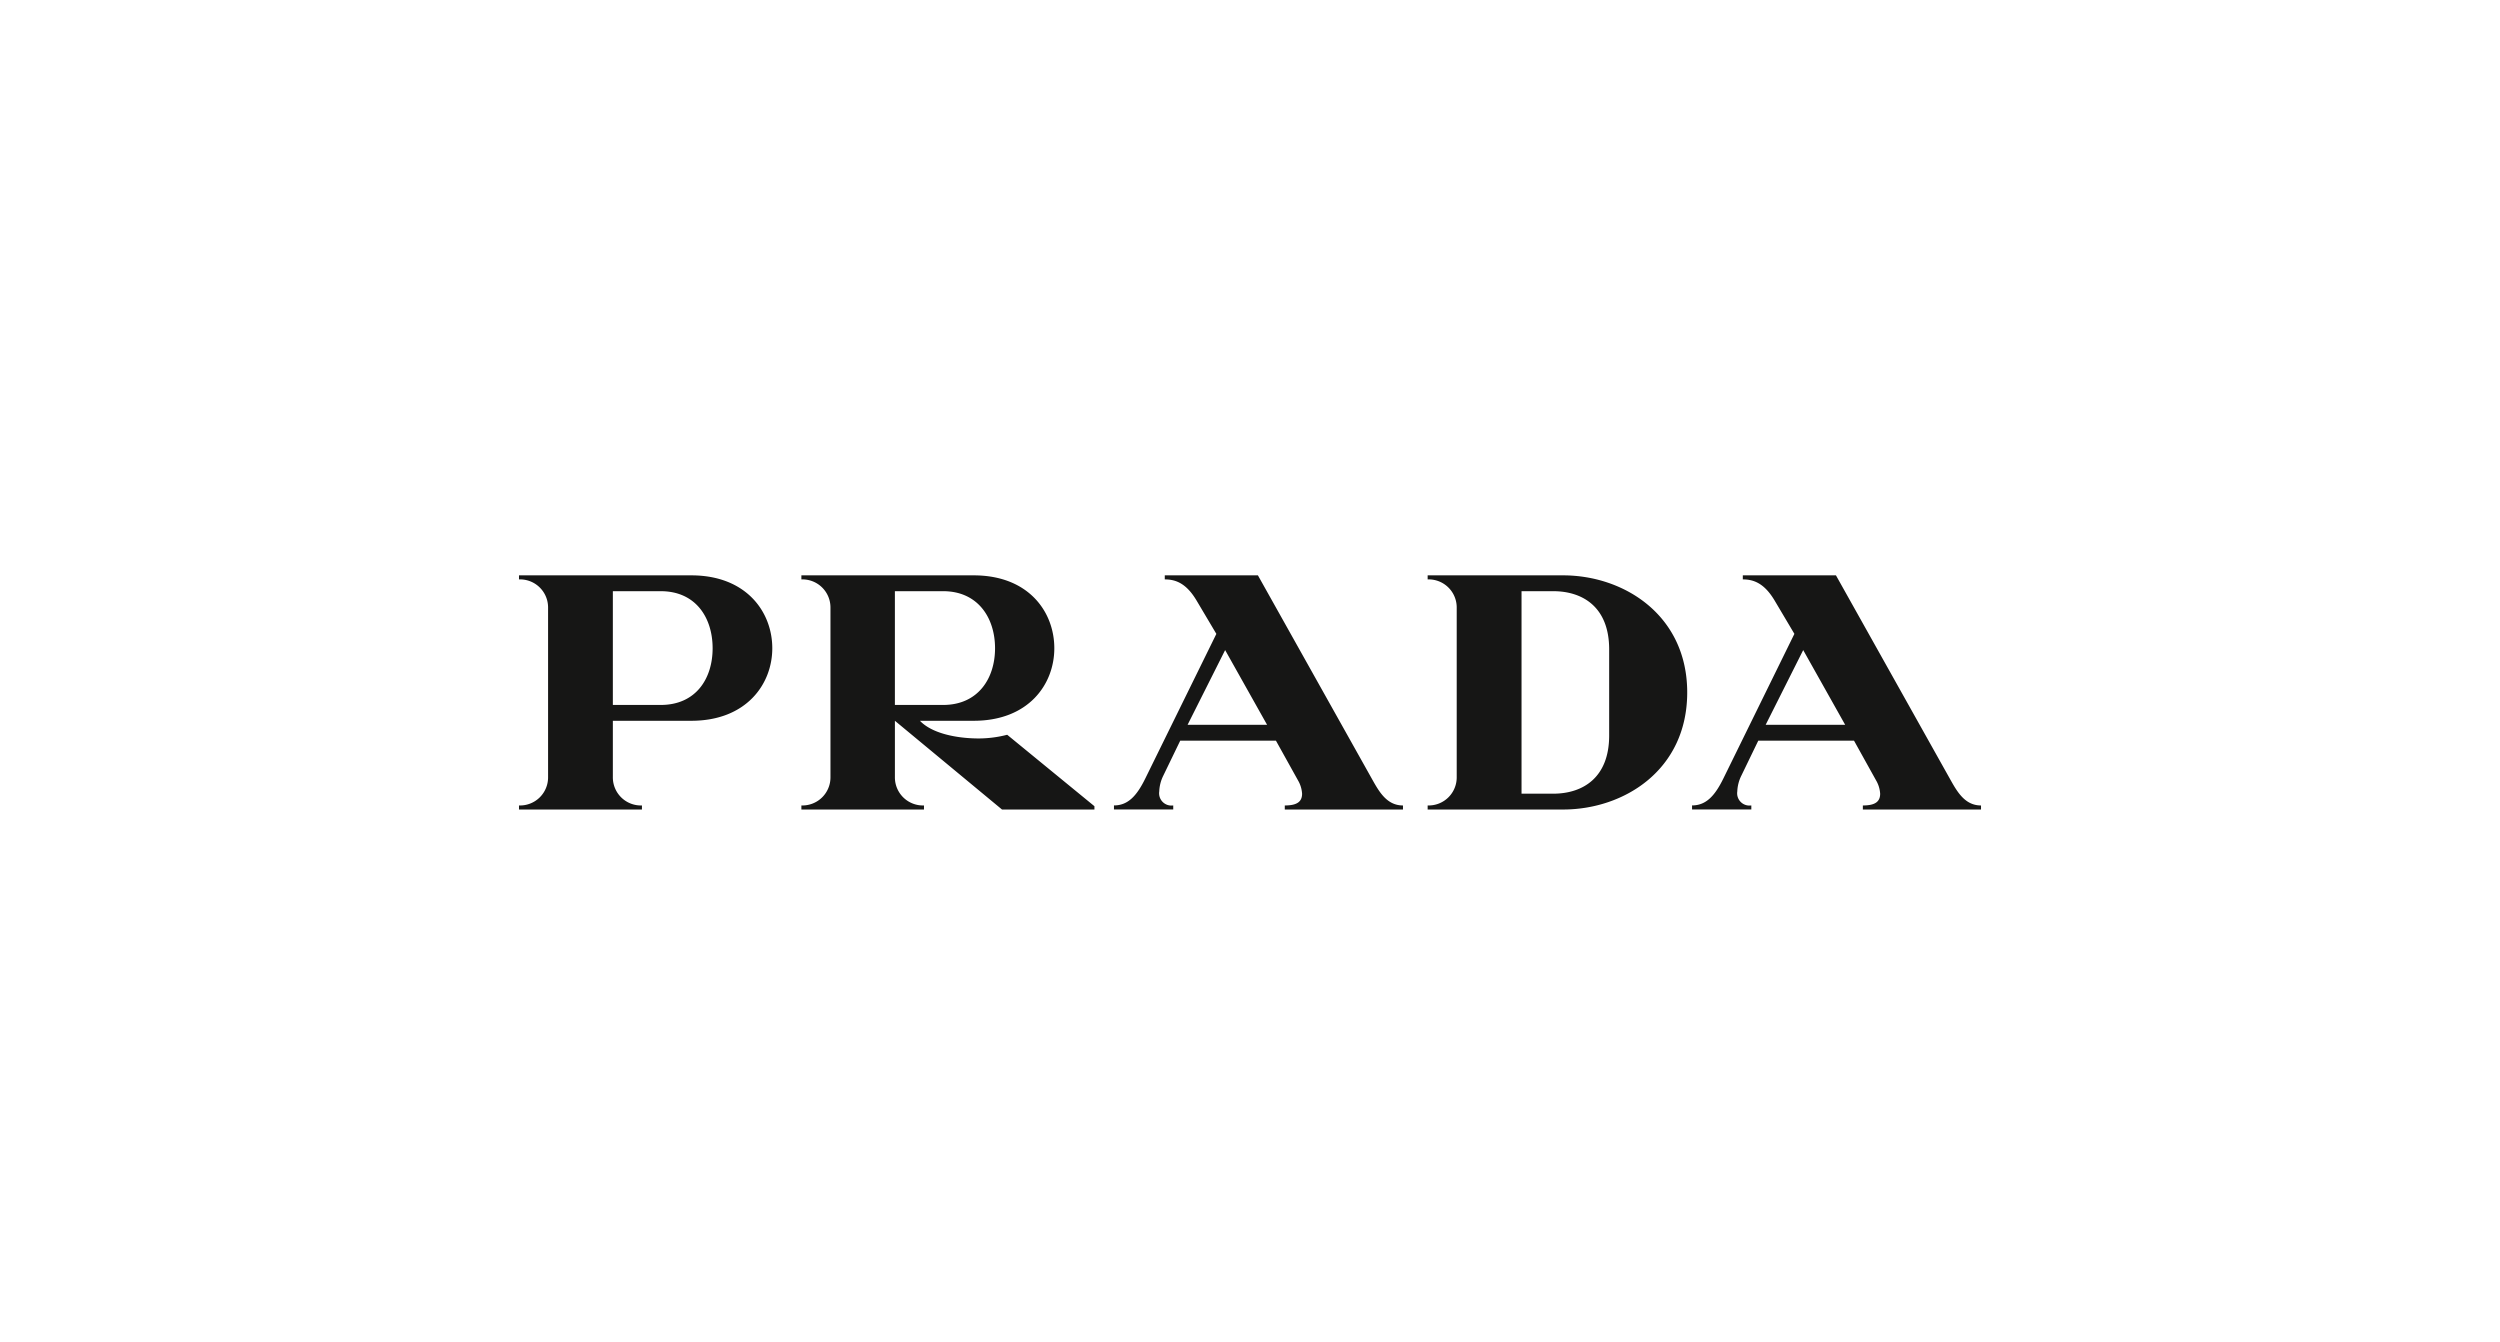 <?xml version="1.0" encoding="UTF-8"?> <svg xmlns="http://www.w3.org/2000/svg" xmlns:xlink="http://www.w3.org/1999/xlink" width="285" height="153" viewBox="0 0 285 153"><defs><clipPath id="clip-path"><rect id="Rechteck_44" data-name="Rechteck 44" width="166.67" height="26.695" fill="none"></rect></clipPath></defs><g id="Gruppe_61" data-name="Gruppe 61" transform="translate(-955 -3580)"><rect id="Rechteck_57" data-name="Rechteck 57" width="285" height="153" transform="translate(955 3580)" fill="none"></rect><g id="Gruppe_48" data-name="Gruppe 48" transform="translate(1014.165 3645.59)"><g id="Gruppe_29" data-name="Gruppe 29" transform="translate(0 0)" clip-path="url(#clip-path)"><path id="Pfad_95" data-name="Pfad 95" d="M19.643,16.579H10.7V23a3.2,3.2,0,0,0,3.316,3.232v.462H0v-.462A3.2,3.2,0,0,0,3.316,23V3.694A3.2,3.2,0,0,0,0,.462V0H19.643c6.254,0,9.233,4.155,9.233,8.311,0,4.113-2.98,8.268-9.233,8.268M16.159,1.805H10.7V14.774h5.456c4.029,0,5.918-3.022,5.918-6.463s-1.889-6.506-5.918-6.506m38.908,24.89L42.854,16.579V23a3.2,3.2,0,0,0,3.315,3.232v.462H32.193v-.462A3.2,3.2,0,0,0,35.508,23V3.694A3.2,3.2,0,0,0,32.193.462V0H51.835c6.254,0,9.192,4.155,9.192,8.311,0,4.113-2.938,8.268-9.192,8.268H45.708c1.343,1.428,4.155,2.015,6.715,2.015a13.067,13.067,0,0,0,3.232-.421L65.6,26.317v.378ZM48.352,1.805h-5.5V14.774h5.5c3.987,0,5.918-3.022,5.918-6.463s-1.931-6.506-5.918-6.506M87.3,26.695v-.462c1.384,0,1.973-.42,1.973-1.343a3.42,3.42,0,0,0-.462-1.511l-2.519-4.533H75.381l-1.93,3.988a4.42,4.42,0,0,0-.462,1.8,1.4,1.4,0,0,0,1.595,1.595v.462H67.827v-.462c1.595,0,2.6-1.091,3.568-3.064L79.5,6.674l-2.266-3.82C76.053.882,74.836.462,73.619.462V0H84.238L97.333,23.379c.8,1.427,1.679,2.854,3.442,2.854v.462ZM80.5,8.52l-4.281,8.52h9.065Zm38.53,18.174H103.587v-.462A3.2,3.2,0,0,0,106.9,23V3.694A3.2,3.2,0,0,0,103.587.462V0h15.445c6.925,0,14.145,4.533,14.145,13.348,0,8.856-7.219,13.347-14.145,13.347M124.28,8.437c0-4.827-3.022-6.632-6.38-6.632h-3.61V24.89h3.61c3.358,0,6.38-1.806,6.38-6.632ZM153.2,26.695v-.462c1.385,0,1.973-.42,1.973-1.343a3.413,3.413,0,0,0-.462-1.511l-2.518-4.533H141.278l-1.93,3.988a4.4,4.4,0,0,0-.462,1.8,1.4,1.4,0,0,0,1.6,1.595v.462h-6.757v-.462c1.594,0,2.6-1.091,3.567-3.064l8.1-16.495-2.266-3.82C141.949.882,140.732.462,139.515.462V0h10.619l13.095,23.379c.8,1.427,1.68,2.854,3.442,2.854v.462ZM146.4,8.52l-4.281,8.52h9.066Z" transform="translate(0 0)" fill="#161615"></path></g></g></g></svg> 